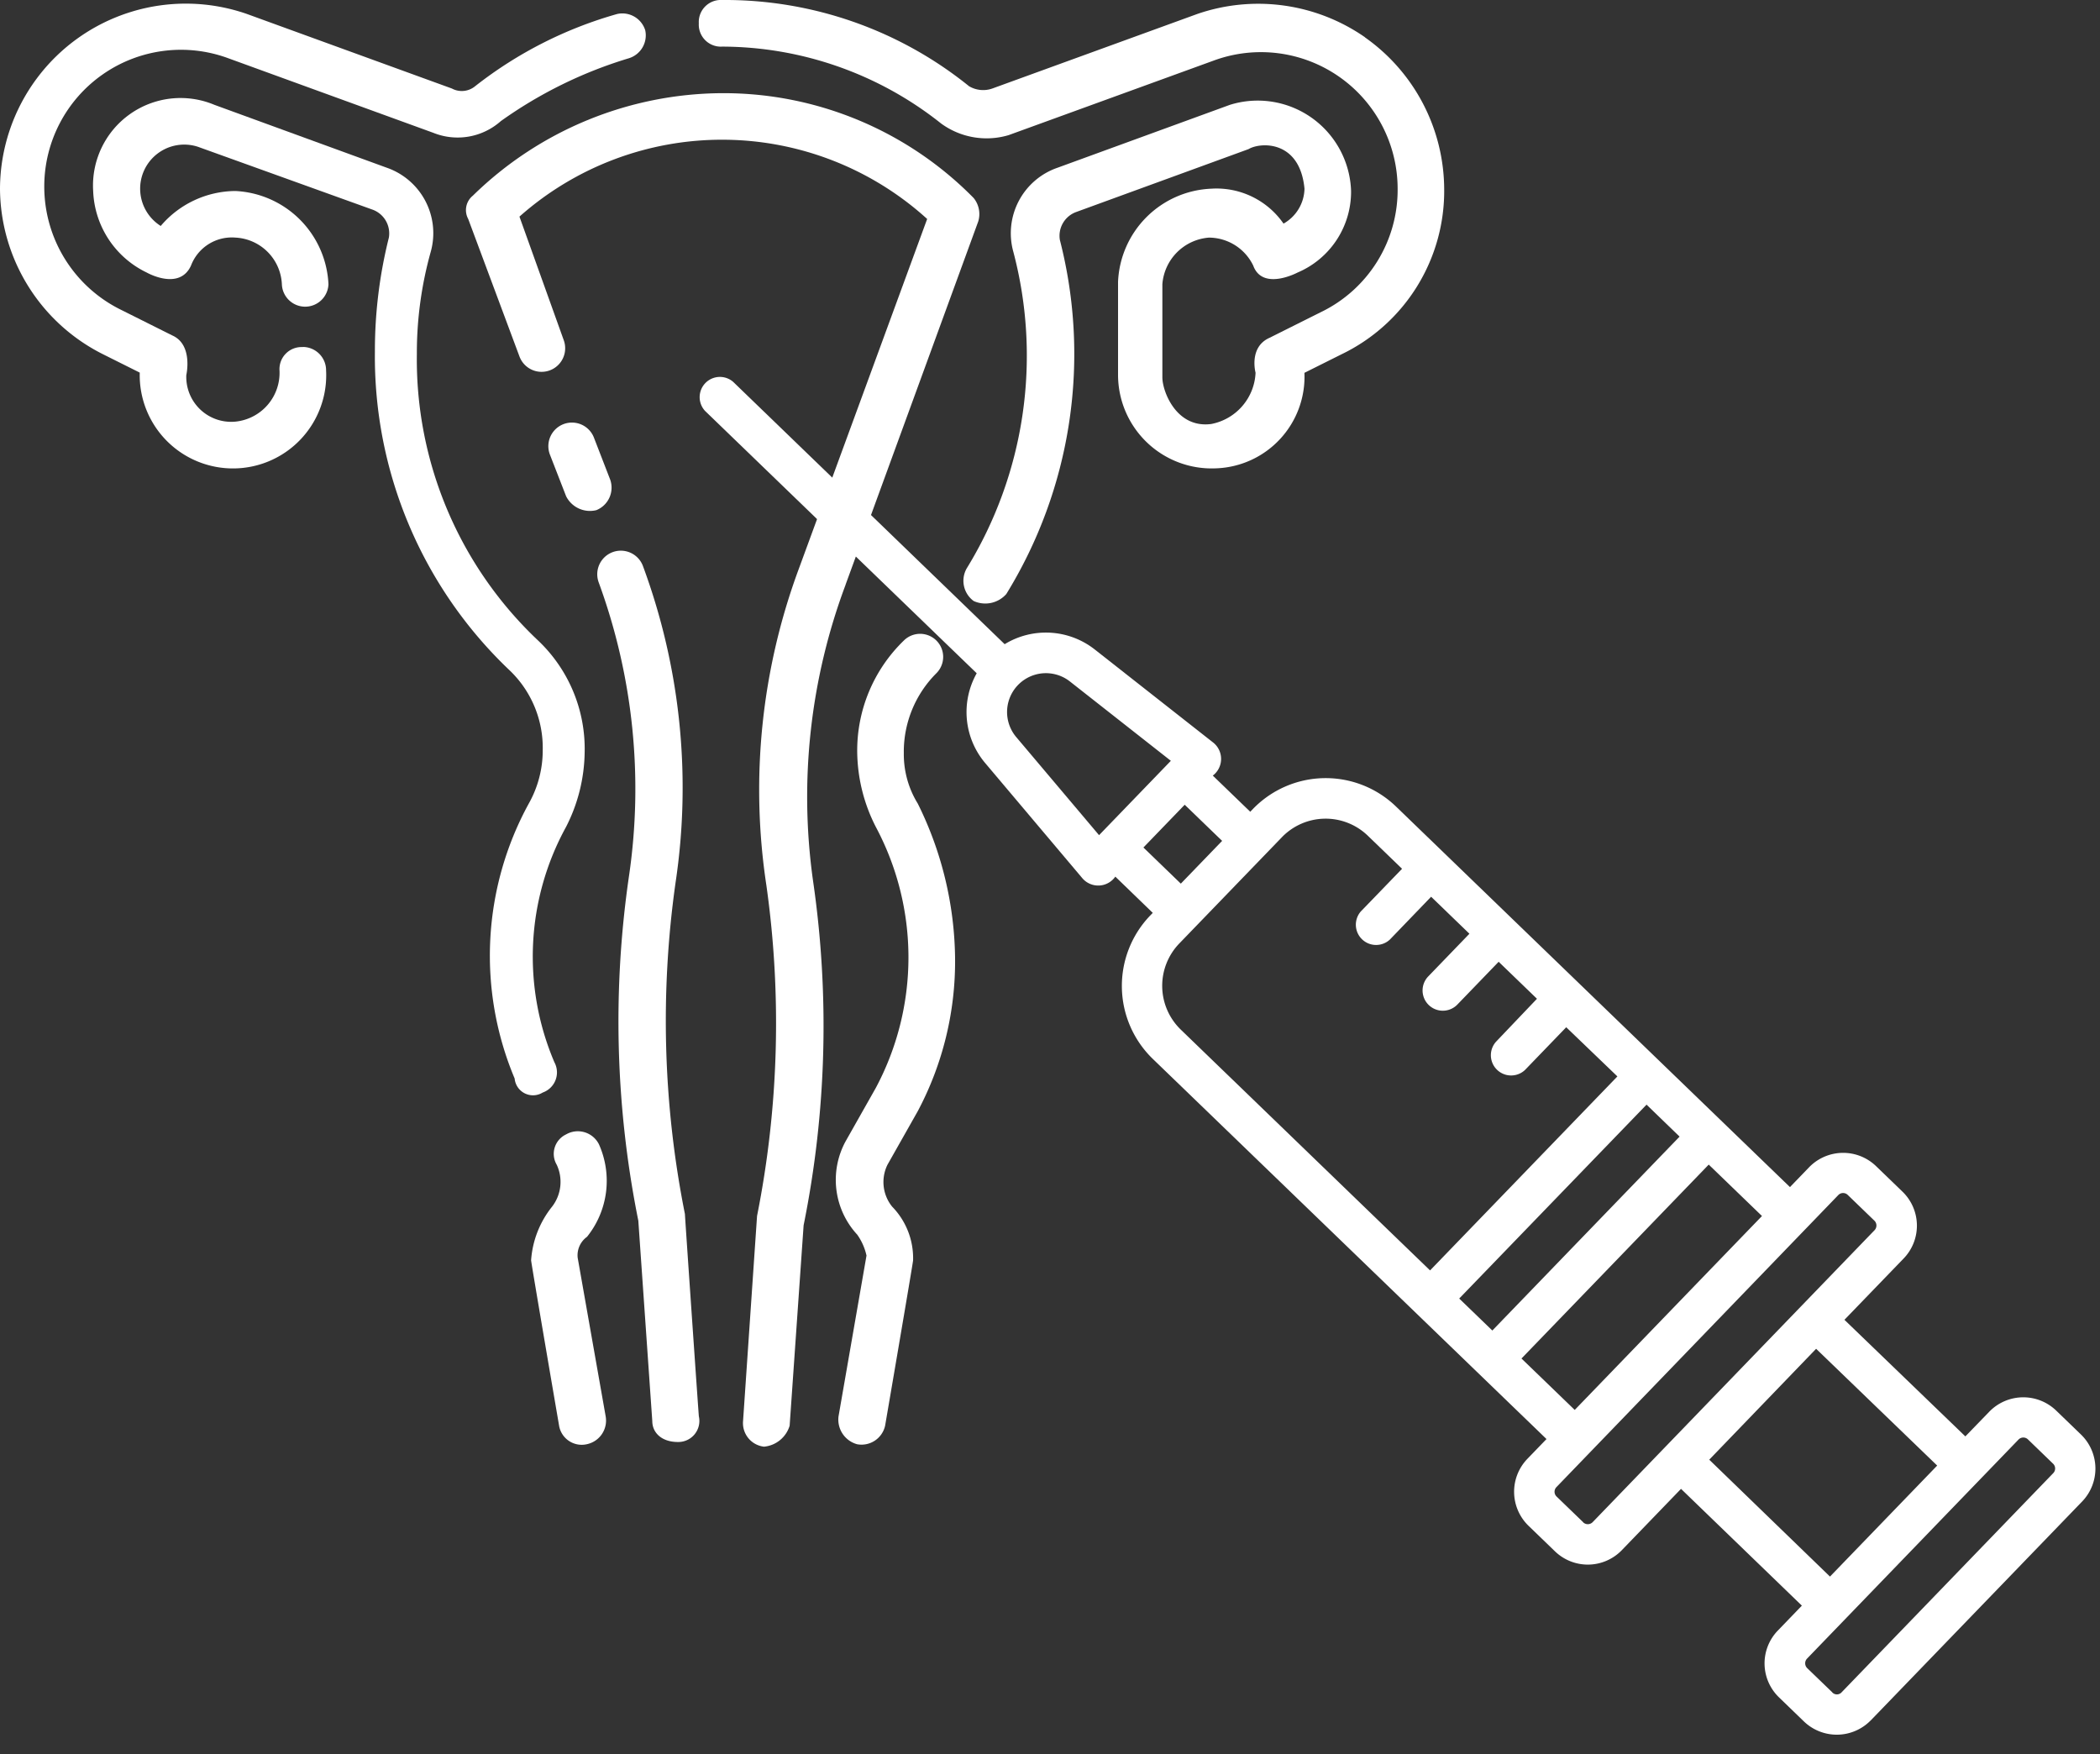 <svg xmlns="http://www.w3.org/2000/svg" width="76.23" height="63.674" viewBox="0 0 76.23 63.674">
  <rect x="0" y="0" width="76.23" height="63.674" fill="#333333" stroke="none"/>
  <g id="Group_4465" data-name="Group 4465" transform="translate(-5 -10)">
    <g id="_22_Syringe" data-name="22 Syringe" transform="translate(80.393 22.654) rotate(89)">
      <path id="Path_8715" data-name="Path 8715" d="M49.654,8.351,41.84.537a1.721,1.721,0,0,0-2.422,0l-.894.894a1.72,1.72,0,0,0,0,2.421l.884.887L35.1,9.054l-2.19-2.19a1.716,1.716,0,0,0-2.422,0l-.95.95a1.721,1.721,0,0,0,0,2.422l.711.711L16.185,25.007a3.675,3.675,0,0,0,0,5.191l.1.1-1.336,1.336a.759.759,0,0,0-1.19-.046L10.3,35.835a2.87,2.87,0,0,0-.252,3.27L.356,48.792a.735.735,0,0,0,1.038,1.038l9.692-9.692a2.867,2.867,0,0,0,3.265-.252L18.6,36.426a.757.757,0,0,0-.046-1.19L19.893,33.9l.1.1a3.687,3.687,0,0,0,5.191,0L39.239,19.943l.711.711a1.721,1.721,0,0,0,2.422,0l.95-.95a1.716,1.716,0,0,0,0-2.422l-2.19-2.19,4.315-4.312.891.89a1.713,1.713,0,0,0,2.421,0l.894-.893a1.721,1.721,0,0,0,0-2.425Zm-21.307,6.57,6.919,6.919-1.182,1.182L27.166,16.1ZM13.425,38.745a1.41,1.41,0,0,1-1.983-1.984l2.944-3.614.045.045,2.563,2.563.045.045Zm4.09-4.547-1.526-1.526,1.335-1.335,1.526,1.526Zm6.627-1.235a2.213,2.213,0,0,1-3.115,0l-3.8-3.8a2.206,2.206,0,0,1,0-3.115l1.224-1.224,1.522,1.524a.735.735,0,0,0,1.038-1.038l-1.527-1.523,1.367-1.367,1.524,1.523A.735.735,0,0,0,23.411,22.9l-1.524-1.523,1.367-1.367,1.533,1.513a.735.735,0,0,0,1.043-1.034l-1.524-1.523,1.817-1.826,6.922,6.922ZM38.2,18.9l-1.9,1.9-6.919-6.919,1.9-1.9,1.972,1.973Zm4.084-.239-.95.95a.241.241,0,0,1-.346,0L30.571,9.2a.241.241,0,0,1,0-.346l.95-.95a.246.246,0,0,1,.346,0L42.284,18.32a.246.246,0,0,1,0,.346Zm-2.193-4.612L36.134,10.1,40.449,5.78,44.41,9.741Zm8.521-4.318-.893.894a.247.247,0,0,1-.347,0L39.559,2.814a.242.242,0,0,1,0-.347l.894-.893a.241.241,0,0,1,.346,0l7.814,7.814a.232.232,0,0,1,0,.346Z" transform="translate(0)" fill="#fff"/>
    </g>
    <g id="ovaries_1_" data-name="ovaries (1)" transform="translate(4 9)">
      <path id="Path_8716" data-name="Path 8716" d="M39.35,32.512a4.027,4.027,0,0,1,1.184-2.875.837.837,0,0,0-1.184-1.184,5.553,5.553,0,0,0-1.691,4.059,6.1,6.1,0,0,0,.676,2.706,10.062,10.062,0,0,1,0,9.47l-1.1,1.945a2.929,2.929,0,0,0,.423,3.382,2.089,2.089,0,0,1,.338.761l-1.015,5.834a.927.927,0,0,0,.676,1.015.877.877,0,0,0,1.015-.676s1.015-5.919,1.015-6A2.679,2.679,0,0,0,38.927,49a1.42,1.42,0,0,1-.169-1.522l1.1-1.945a11.586,11.586,0,0,0,1.353-5.581,12.918,12.918,0,0,0-1.353-5.581,3.409,3.409,0,0,1-.507-1.86Z" transform="translate(-5.542 -4.201)" fill="#fff"/>
      <path id="Path_8717" data-name="Path 8717" d="M55.183,2.353a6.789,6.789,0,0,0-6.088-.846L41.654,4.213a1,1,0,0,1-.846-.085A14.1,14.1,0,0,0,31.846,1,.8.8,0,0,0,31,1.846a.8.8,0,0,0,.846.846,12.808,12.808,0,0,1,7.948,2.79,2.8,2.8,0,0,0,2.452.423L49.687,3.2a4.962,4.962,0,0,1,6.68,4.651,4.928,4.928,0,0,1-2.79,4.481l-1.86.93c-.761.338-.507,1.268-.507,1.268a1.984,1.984,0,0,1-1.607,1.86c-1.268.169-1.776-1.184-1.776-1.691V11.316a1.837,1.837,0,0,1,1.691-1.691,1.793,1.793,0,0,1,1.607,1.015c.338.93,1.607.254,1.607.254a3.187,3.187,0,0,0,1.945-2.959,3.391,3.391,0,0,0-4.4-3.129L44.022,7.088a2.516,2.516,0,0,0-1.607,3.044,14.751,14.751,0,0,1-1.691,11.5.91.91,0,0,0,.254,1.184,1.018,1.018,0,0,0,1.184-.254A16.621,16.621,0,0,0,44.106,9.709.918.918,0,0,1,44.7,8.695l6.257-2.283c.423-.254,1.86-.338,2.029,1.437a1.491,1.491,0,0,1-.761,1.268A2.959,2.959,0,0,0,49.6,7.849a3.536,3.536,0,0,0-3.382,3.382v3.382A3.4,3.4,0,0,0,49.771,18a3.328,3.328,0,0,0,3.213-3.467l1.353-.676a6.577,6.577,0,0,0,3.72-6,6.773,6.773,0,0,0-2.875-5.5Z" transform="translate(-4.633)" fill="#fff"/>
      <path id="Path_8718" data-name="Path 8718" d="M11.992,13.625a.8.8,0,0,0-.846.846,1.78,1.78,0,0,1-1.607,1.86,1.63,1.63,0,0,1-1.776-1.691s.254-1.1-.507-1.437l-1.86-.93A4.985,4.985,0,0,1,2.607,7.79,4.962,4.962,0,0,1,9.286,3.14l7.441,2.706a2.36,2.36,0,0,0,2.452-.423A15.88,15.88,0,0,1,23.83,3.14a.87.87,0,0,0,.592-1.015.87.87,0,0,0-1.015-.592,14.9,14.9,0,0,0-5.158,2.621.761.761,0,0,1-.846.085L9.963,1.533A6.745,6.745,0,0,0,1,7.875a6.764,6.764,0,0,0,3.72,6l1.353.676a3.385,3.385,0,1,0,6.764-.085.847.847,0,0,0-.846-.846Z" transform="translate(0 -0.026)" fill="#fff"/>
      <path id="Path_8719" data-name="Path 8719" d="M21.319,41.308a.775.775,0,0,0,.423-1.1,9.772,9.772,0,0,1,.423-8.54,6.1,6.1,0,0,0,.676-2.706A5.418,5.418,0,0,0,21.15,24.9a14.025,14.025,0,0,1-4.4-10.4,13.626,13.626,0,0,1,.507-3.72,2.516,2.516,0,0,0-1.607-3.044L9.4,5.456A3.178,3.178,0,0,0,5,8.585a3.424,3.424,0,0,0,1.945,2.959s1.184.676,1.607-.254a1.585,1.585,0,0,1,1.607-1.015,1.777,1.777,0,0,1,1.691,1.691.846.846,0,0,0,1.691,0,3.554,3.554,0,0,0-3.382-3.382A3.589,3.589,0,0,0,7.452,9.853,1.6,1.6,0,0,1,8.8,6.978l6.342,2.283a.918.918,0,0,1,.592,1.015,16.85,16.85,0,0,0-.507,4.143A15.694,15.694,0,0,0,20.135,26a3.887,3.887,0,0,1,1.184,2.875,3.928,3.928,0,0,1-.507,1.945A11.5,11.5,0,0,0,20.3,40.8.669.669,0,0,0,21.319,41.308Z" transform="translate(-0.618 -0.651)" fill="#fff"/>
      <path id="Path_8720" data-name="Path 8720" d="M26.252,50.016a.856.856,0,0,0-1.184-.338.78.78,0,0,0-.338,1.1,1.47,1.47,0,0,1-.169,1.522,3.5,3.5,0,0,0-.761,1.945c0,.085,1.015,6,1.015,6a.833.833,0,0,0,1.015.676.877.877,0,0,0,.676-1.015l-1.015-5.75a.824.824,0,0,1,.338-.761,3.243,3.243,0,0,0,.423-3.382Z" transform="translate(-3.521 -7.5)" fill="#fff"/>
      <path id="Path_8721" data-name="Path 8721" d="M29.819,48.7A35.816,35.816,0,0,1,29.481,36.7,23.189,23.189,0,0,0,28.3,25.2a.856.856,0,0,0-1.607.592,21.773,21.773,0,0,1,1.1,10.654,36.625,36.625,0,0,0,.338,12.514l.507,7.272c0,.423.338.761.93.761a.764.764,0,0,0,.761-.93c0,.085-.507-7.272-.507-7.356Z" transform="translate(-3.96 -3.651)" fill="#fff"/>
      <path id="Path_8722" data-name="Path 8722" d="M26.281,22.319a.88.88,0,0,0,.507-1.1L26.2,19.7a.856.856,0,0,0-1.607.592l.592,1.522A.968.968,0,0,0,26.281,22.319Z" transform="translate(-3.635 -2.801)" fill="#fff"/>
      <path id="Path_8723" data-name="Path 8723" d="M34.782,22.841,39.6,9.651a.924.924,0,0,0-.169-.846A12.731,12.731,0,0,0,30.3,5a13.019,13.019,0,0,0-9.047,3.72.673.673,0,0,0-.169.846l1.86,4.989a.856.856,0,0,0,1.607-.592L22.944,9.481a11.079,11.079,0,0,1,14.8.085L33.091,22.249a23.089,23.089,0,0,0-1.184,11.5,35.816,35.816,0,0,1-.338,12.007L31.061,53.2a.861.861,0,0,0,.761.93,1.077,1.077,0,0,0,.93-.761l.507-7.272A36.568,36.568,0,0,0,33.6,33.58a21.926,21.926,0,0,1,1.184-10.739Z" transform="translate(-3.088 -0.618)" fill="#fff"/>
    </g>
  </g>
</svg>
